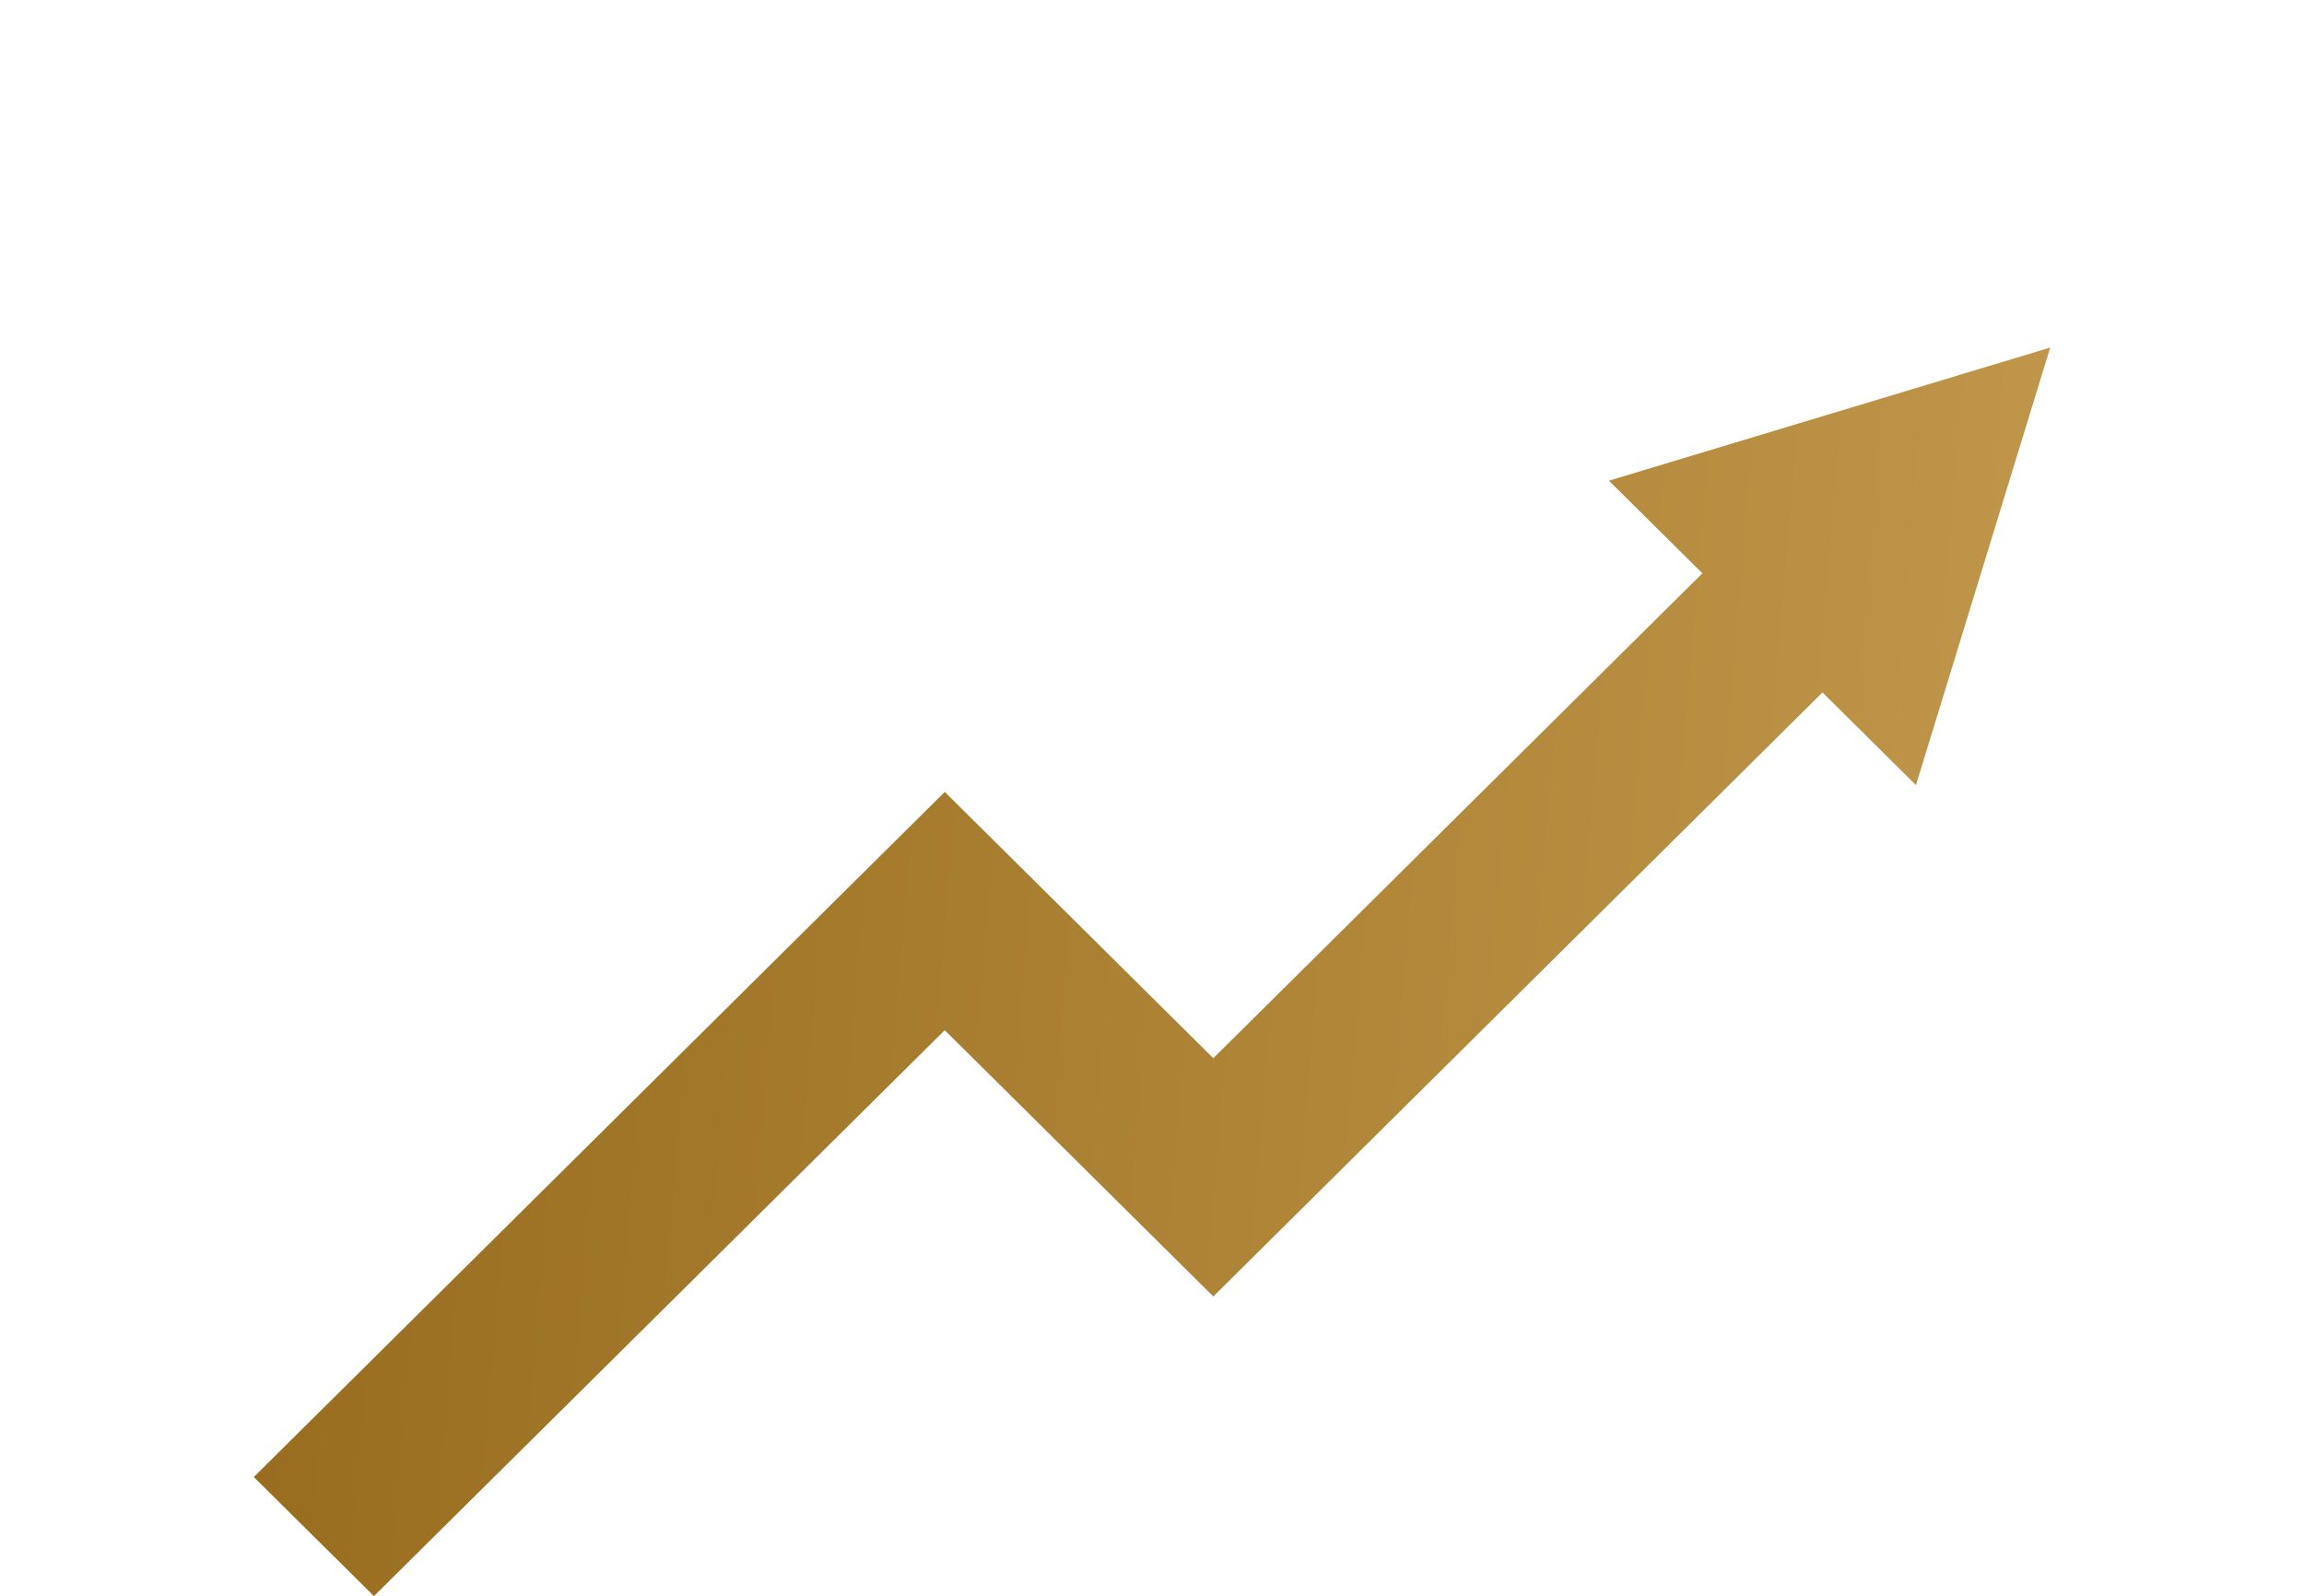 <svg width="140" height="97" viewBox="0 0 140 97" fill="none" xmlns="http://www.w3.org/2000/svg">
<path d="M116.421 47.712L124.58 21.121L97.765 29.212L103.442 34.84L73.726 64.309L57.407 48.127L15.422 89.761L22.722 97L57.407 62.606L73.725 78.789L110.742 42.081L116.421 47.712Z" fill="url(#paint0_linear_589_11588)"/>
<defs>
<linearGradient id="paint0_linear_589_11588" x1="15.422" y1="59.061" x2="138.601" y2="69.245" gradientUnits="userSpaceOnUse">
<stop stop-color="#976C1E"/>
<stop offset="1" stop-color="#C69D51"/>
</linearGradient>
</defs>
</svg>
